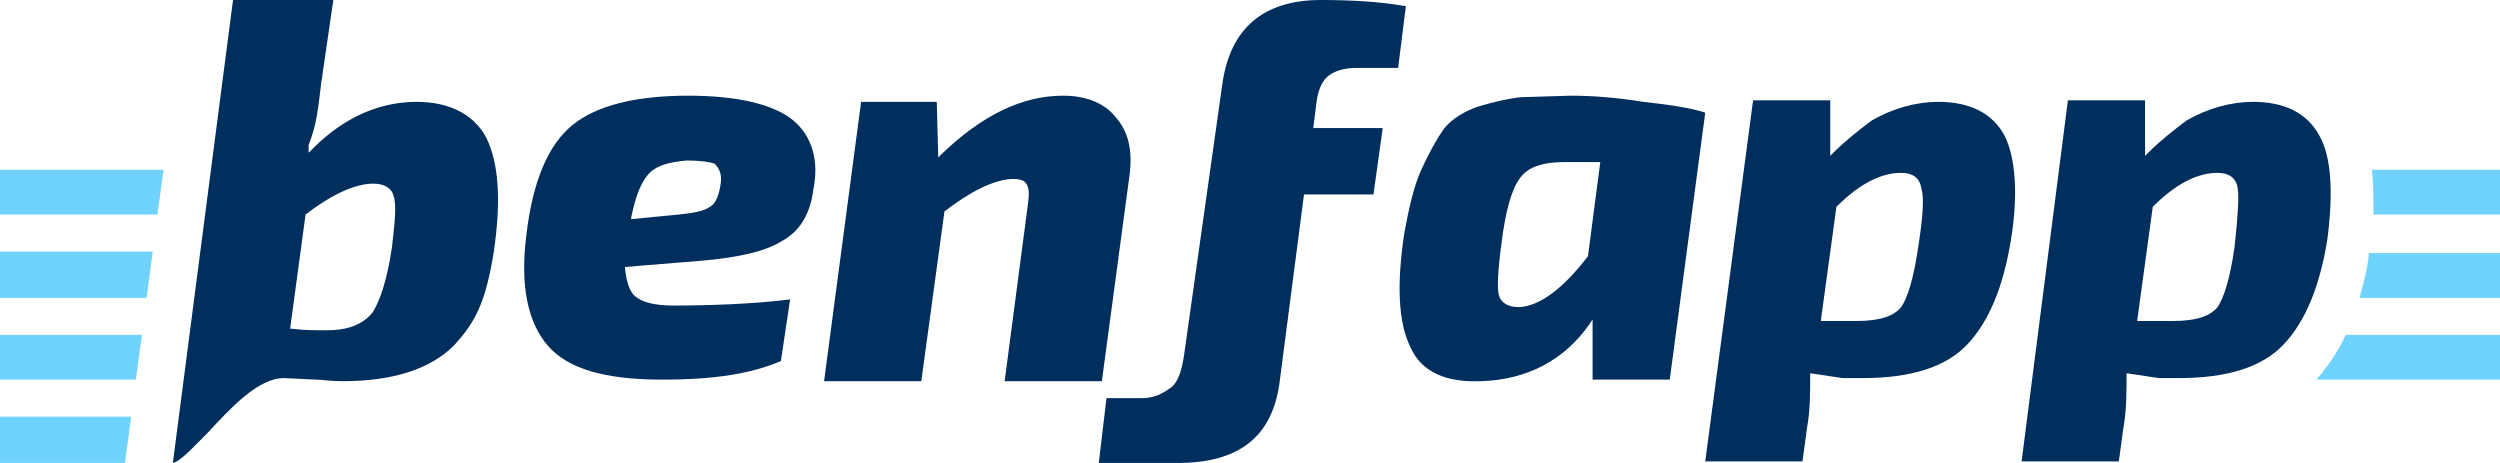 <svg xmlns="http://www.w3.org/2000/svg" viewBox="0 0 162 30" xmlns:v="https://vecta.io/nano"><path d="M51.4 7.8c-1.2-1-3.5-1.6-6.8-1.6s-5.9.6-7.5 1.9-2.6 3.7-3 7.2c-.4 3.2.1 5.6 1.4 7.1s3.7 2.2 7.4 2.2c3.5 0 5.8-.4 7.7-1.2l.6-4c-2.3.3-5.3.4-7.6.4-1.1 0-1.9-.2-2.3-.5-.5-.3-.7-1-.8-1.9v-.1l4.9-.4c2.4-.2 4.2-.6 5.3-1.3 1.1-.6 1.8-1.7 2-3.3.4-1.9-.1-3.5-1.3-4.5zm-4.7 4.1c-.1.7-.3 1.3-.7 1.5-.4.3-1.1.4-2 .5l-3.1.3v-.1c.3-1.5.7-2.4 1.2-2.9s1.3-.7 2.4-.8c.9 0 1.5.1 1.8.2.3.3.5.7.4 1.3zm22.2-5.7c-2.7 0-5.3 1.3-7.9 3.8l-.2.2-.1-3.6h-4.9l-2.4 18.1h6.3l1.5-11c1.7-1.3 3.1-2 4.3-2.1h.2c.4 0 .7.1.8.3.2.3.2.7.1 1.4l-1.5 11.4h6.3l1.8-13.4c.2-1.6-.1-2.8-.9-3.7-.7-.9-1.9-1.4-3.4-1.4zm32.9 0l-3.3.1c-.8.1-1.7.3-2.7.6-.9.3-1.7.8-2.2 1.4-.5.7-1 1.6-1.5 2.7s-.8 2.5-1.1 4.1c-.5 3.3-.4 5.8.4 7.4.7 1.6 2.3 2.3 4.6 2.2 3-.1 5.4-1.4 7-3.7l.2-.3v3.9h5l2.3-17.3c-.9-.3-2.2-.5-4-.7-1.9-.3-3.4-.4-4.7-.4zm1.1 10.4h0c-1.6 2.1-3.1 3.2-4.4 3.3h-.1c-.7 0-1.2-.3-1.3-.9s0-1.9.3-4c.3-1.9.7-3.1 1.3-3.7s1.5-.8 2.8-.8h2.2l-.8 6.1zm27-7.8c-.8-1.5-2.3-2.2-4.3-2.2-1.4 0-2.9.4-4.3 1.2-.8.6-1.7 1.3-2.5 2.1l-.2.2V6.5h-5l-3.1 23.4h6.3l.3-2.2c.2-1.1.2-2.3.2-3.4v-.1h.1l2 .3h1.3c3.1 0 5.4-.7 6.8-2.2s2.3-3.7 2.8-6.7.3-5.4-.4-6.8zm-5.6 7.2c-.3 2.1-.7 3.3-1.1 3.9-.5.6-1.4.9-2.9.9H118v-.1l1-7.3c1.5-1.5 2.9-2.2 4.2-2.2.7 0 1.2.3 1.3 1 .2.6.1 1.9-.2 3.8zm26-7.2c-.8-1.5-2.3-2.2-4.3-2.2-1.4 0-2.9.4-4.3 1.2-.8.6-1.7 1.3-2.5 2.1l-.2.2V6.5h-5l-3 23.4h6.3l.3-2.2c.2-1.1.2-2.3.2-3.4v-.1h.1l2 .3h1.3c3.1 0 5.4-.7 6.8-2.2s2.3-3.7 2.8-6.7c.4-3 .3-5.4-.5-6.8zm-5.5 7.2c-.3 2.1-.7 3.3-1.1 3.9-.5.6-1.4.9-2.9.9h-2.3v-.1l1-7.3c1.5-1.5 2.9-2.2 4.2-2.2.7 0 1.2.3 1.3 1 .1.6 0 1.9-.2 3.8zM74.9 30h1.4c4 0 6.1-1.7 6.6-5.1l1.6-12.3H89l.6-4.3h-4.5l.2-1.6c.1-.9.4-1.5.8-1.8s1-.5 1.8-.5h2.7l.5-4C89.4.1 87.5 0 85.6 0c-3.7 0-5.9 1.8-6.4 5.5l-2.5 17.7c-.1.6-.3 1.5-.8 1.9-.3.2-.9.7-1.9.7h0-2.3l-.5 4.2h3.7zm-61.4-2c1.4-1.5 3.2-3.5 4.9-3.5l2.1.1c.4 0 .8.1 1.7.1 3.3 0 5.7-.8 7.2-2.3 1.5-1.6 2.1-3 2.6-6.1.5-3.4.3-5.8-.5-7.4-.8-1.5-2.4-2.3-4.5-2.3-2.4 0-4.7 1-6.7 3l-.3.3v-.5c.5-1.3.6-2.2.8-3.9 0-.2.1-.5.1-.7l.7-4.8h-6.5l-3.9 30c.5-.1 1.4-1.1 2.3-2zm6.3-14.1h0c1.7-1.3 3.2-2 4.4-2 .7 0 1.2.3 1.3.8.2.5.1 1.6-.1 3.3-.3 2.1-.8 3.6-1.3 4.3-.6.7-1.5 1.1-2.9 1.1h-.4c-.5 0-1.1 0-1.9-.1h-.1l1-7.4z" fill="#002e5d"/><path d="M0 13.9h10.2l.4-2.9H0zm9.5 5.4H0v-3h9.9zM0 21.7v2.9h8.8l.4-2.9zM0 27v3h8.1l.4-3zm153.8-13.1h8.2V11h-8.3c.1.9.1 1.8.1 2.9zm8.2 5.4v-2.9h-8.5v.1c-.1 1-.4 2-.6 2.8h9.1zm0 2.4h-10c-.5 1.1-1.2 2.1-1.9 2.9h12v-2.9z" fill="#6fd3fd"/></svg>